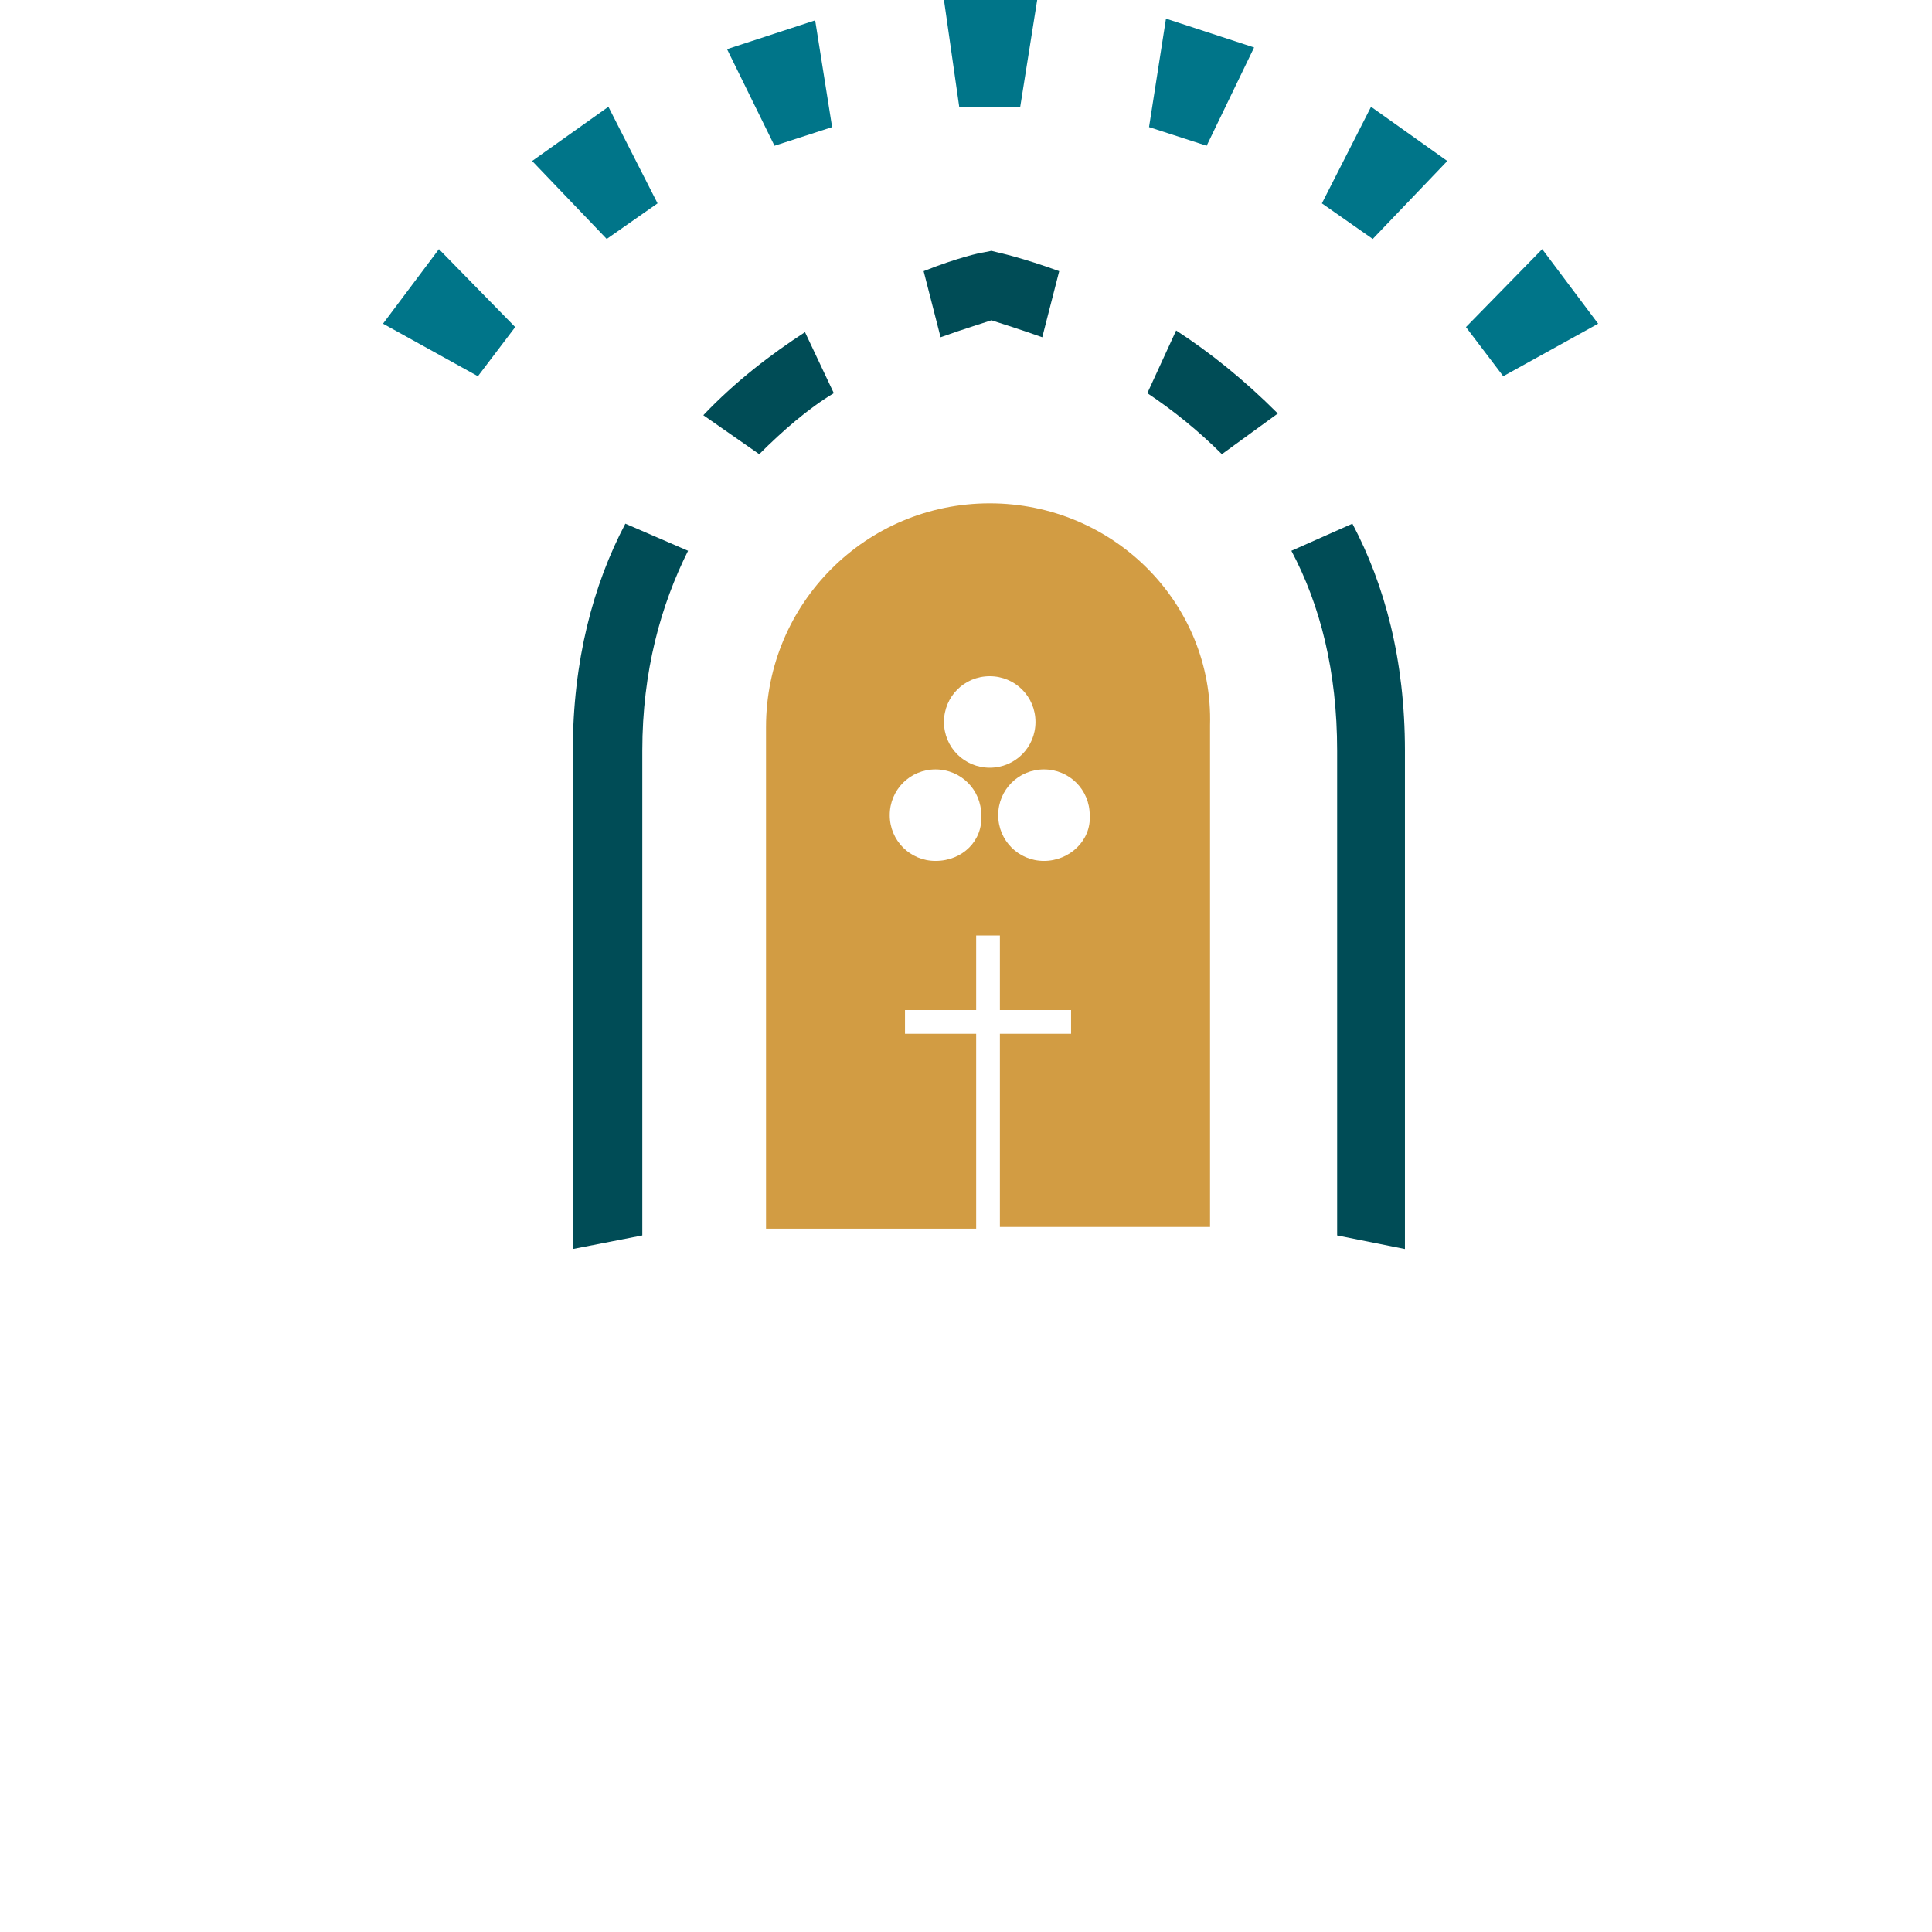 <svg xmlns="http://www.w3.org/2000/svg" version="1.1" xmlns:xlink="http://www.w3.org/1999/xlink" xmlns:svgjs="http://svgjs.dev/svgjs" width="114" height="114"><svg version="1.1" id="SvgjsSvg1029" xmlns="http://www.w3.org/2000/svg" xmlns:xlink="http://www.w3.org/1999/xlink" x="0px" y="0px" viewBox="0 0 114 114" style="enable-background:new 0 0 84 114;" xml:space="preserve"><g transform="translate(15, 0)">
<style type="text/css">
	.st0{fill:#004C56;}
	.st1{fill:#007589;}
	.st2{fill:#D29C43;}
</style>
<g id="SvgjsG1028">
	<path id="SvgjsPath1027" class="st0" d="M61.2,32.5c1.7,3.2,2.7,7.1,2.7,11.8v28.6l4,0.8V44.3c0-5.4-1.2-9.8-3.1-13.4L61.2,32.5
		L61.2,32.5z"></path>
	<path id="SvgjsPath1026" class="st1" d="M45.2,6.3h-3.6L40.7,0h5.5L45.2,6.3z"></path>
	<path id="SvgjsPath1025" class="st1" d="M34.1,7.5l-3.4,1.1l-2.8-5.7l5.2-1.7L34.1,7.5z"></path>
	<path id="SvgjsPath1024" class="st1" d="M23.8,12l-3,2.1l-4.4-4.6l4.5-3.2L23.8,12z"></path>
	<path id="SvgjsPath1023" class="st1" d="M15.4,19.3l-2.2,2.9l-5.6-3.1l3.3-4.4L15.4,19.3z"></path>
	<path id="SvgjsPath1022" class="st1" d="M52.8,7.5l3.4,1.1L59,2.8l-5.2-1.7L52.8,7.5z"></path>
	<path id="SvgjsPath1021" class="st1" d="M63,12l3,2.1l4.4-4.6l-4.5-3.2L63,12z"></path>
	<path id="SvgjsPath1020" class="st1" d="M71.5,19.3l2.2,2.9l5.6-3.1l-3.3-4.4L71.5,19.3z"></path>
	<path id="SvgjsPath1019" class="st0" d="M54.4,19.5l-1.7,3.7c1.5,1,3,2.2,4.4,3.6l3.3-2.4C58.4,22.4,56.4,20.8,54.4,19.5L54.4,19.5z"></path>
	<path id="SvgjsPath1018" class="st0" d="M43.9,14.9l-0.4-0.1L43,14.9c-0.1,0-1.5,0.3-3.5,1.1l1,3.9c1.4-0.5,2.4-0.8,3-1
		c0.6,0.2,1.6,0.5,3,1l1-3.9C45.3,15.2,43.9,14.9,43.9,14.9L43.9,14.9z"></path>
	<path id="SvgjsPath1017" class="st0" d="M21.9,30.9c-1.9,3.6-3.1,8.1-3.1,13.4v29.4l4.1-0.8V44.3c0-4.7,1.1-8.6,2.7-11.8L21.9,30.9
		L21.9,30.9z"></path>
	<path id="SvgjsPath1016" class="st0" d="M29.8,26.8c1.4-1.4,2.9-2.7,4.4-3.6l-1.7-3.6c-2,1.3-4.1,2.9-6,4.9L29.8,26.8L29.8,26.8z"></path>
	<path id="SvgjsPath1015" class="st2" d="M43.4,29.7c-7.3,0-13.2,5.9-13.2,13.2v29.6h12.4V61h-4.2v-1.4h4.2v-4.4h1.4v4.4h4.2V61h-4.2
		v11.4h12.4V42.8C56.6,35.6,50.7,29.7,43.4,29.7L43.4,29.7z M40.2,50.8c-1.5,0-2.7-1.2-2.7-2.7c0-1.5,1.2-2.7,2.7-2.7
		c1.5,0,2.7,1.2,2.7,2.7C43,49.6,41.8,50.8,40.2,50.8z M40.7,42.6c0-1.5,1.2-2.7,2.7-2.7c1.5,0,2.7,1.2,2.7,2.7
		c0,1.5-1.2,2.7-2.7,2.7C41.9,45.3,40.7,44.1,40.7,42.6z M46.6,50.8c-1.5,0-2.7-1.2-2.7-2.7c0-1.5,1.2-2.7,2.7-2.7s2.7,1.2,2.7,2.7
		C49.4,49.6,48.1,50.8,46.6,50.8z"></path>
</g>
</g></svg><style>@media (prefers-color-scheme: light) { :root { filter: none; } }
@media (prefers-color-scheme: dark) { :root { filter: none; } }
</style></svg>